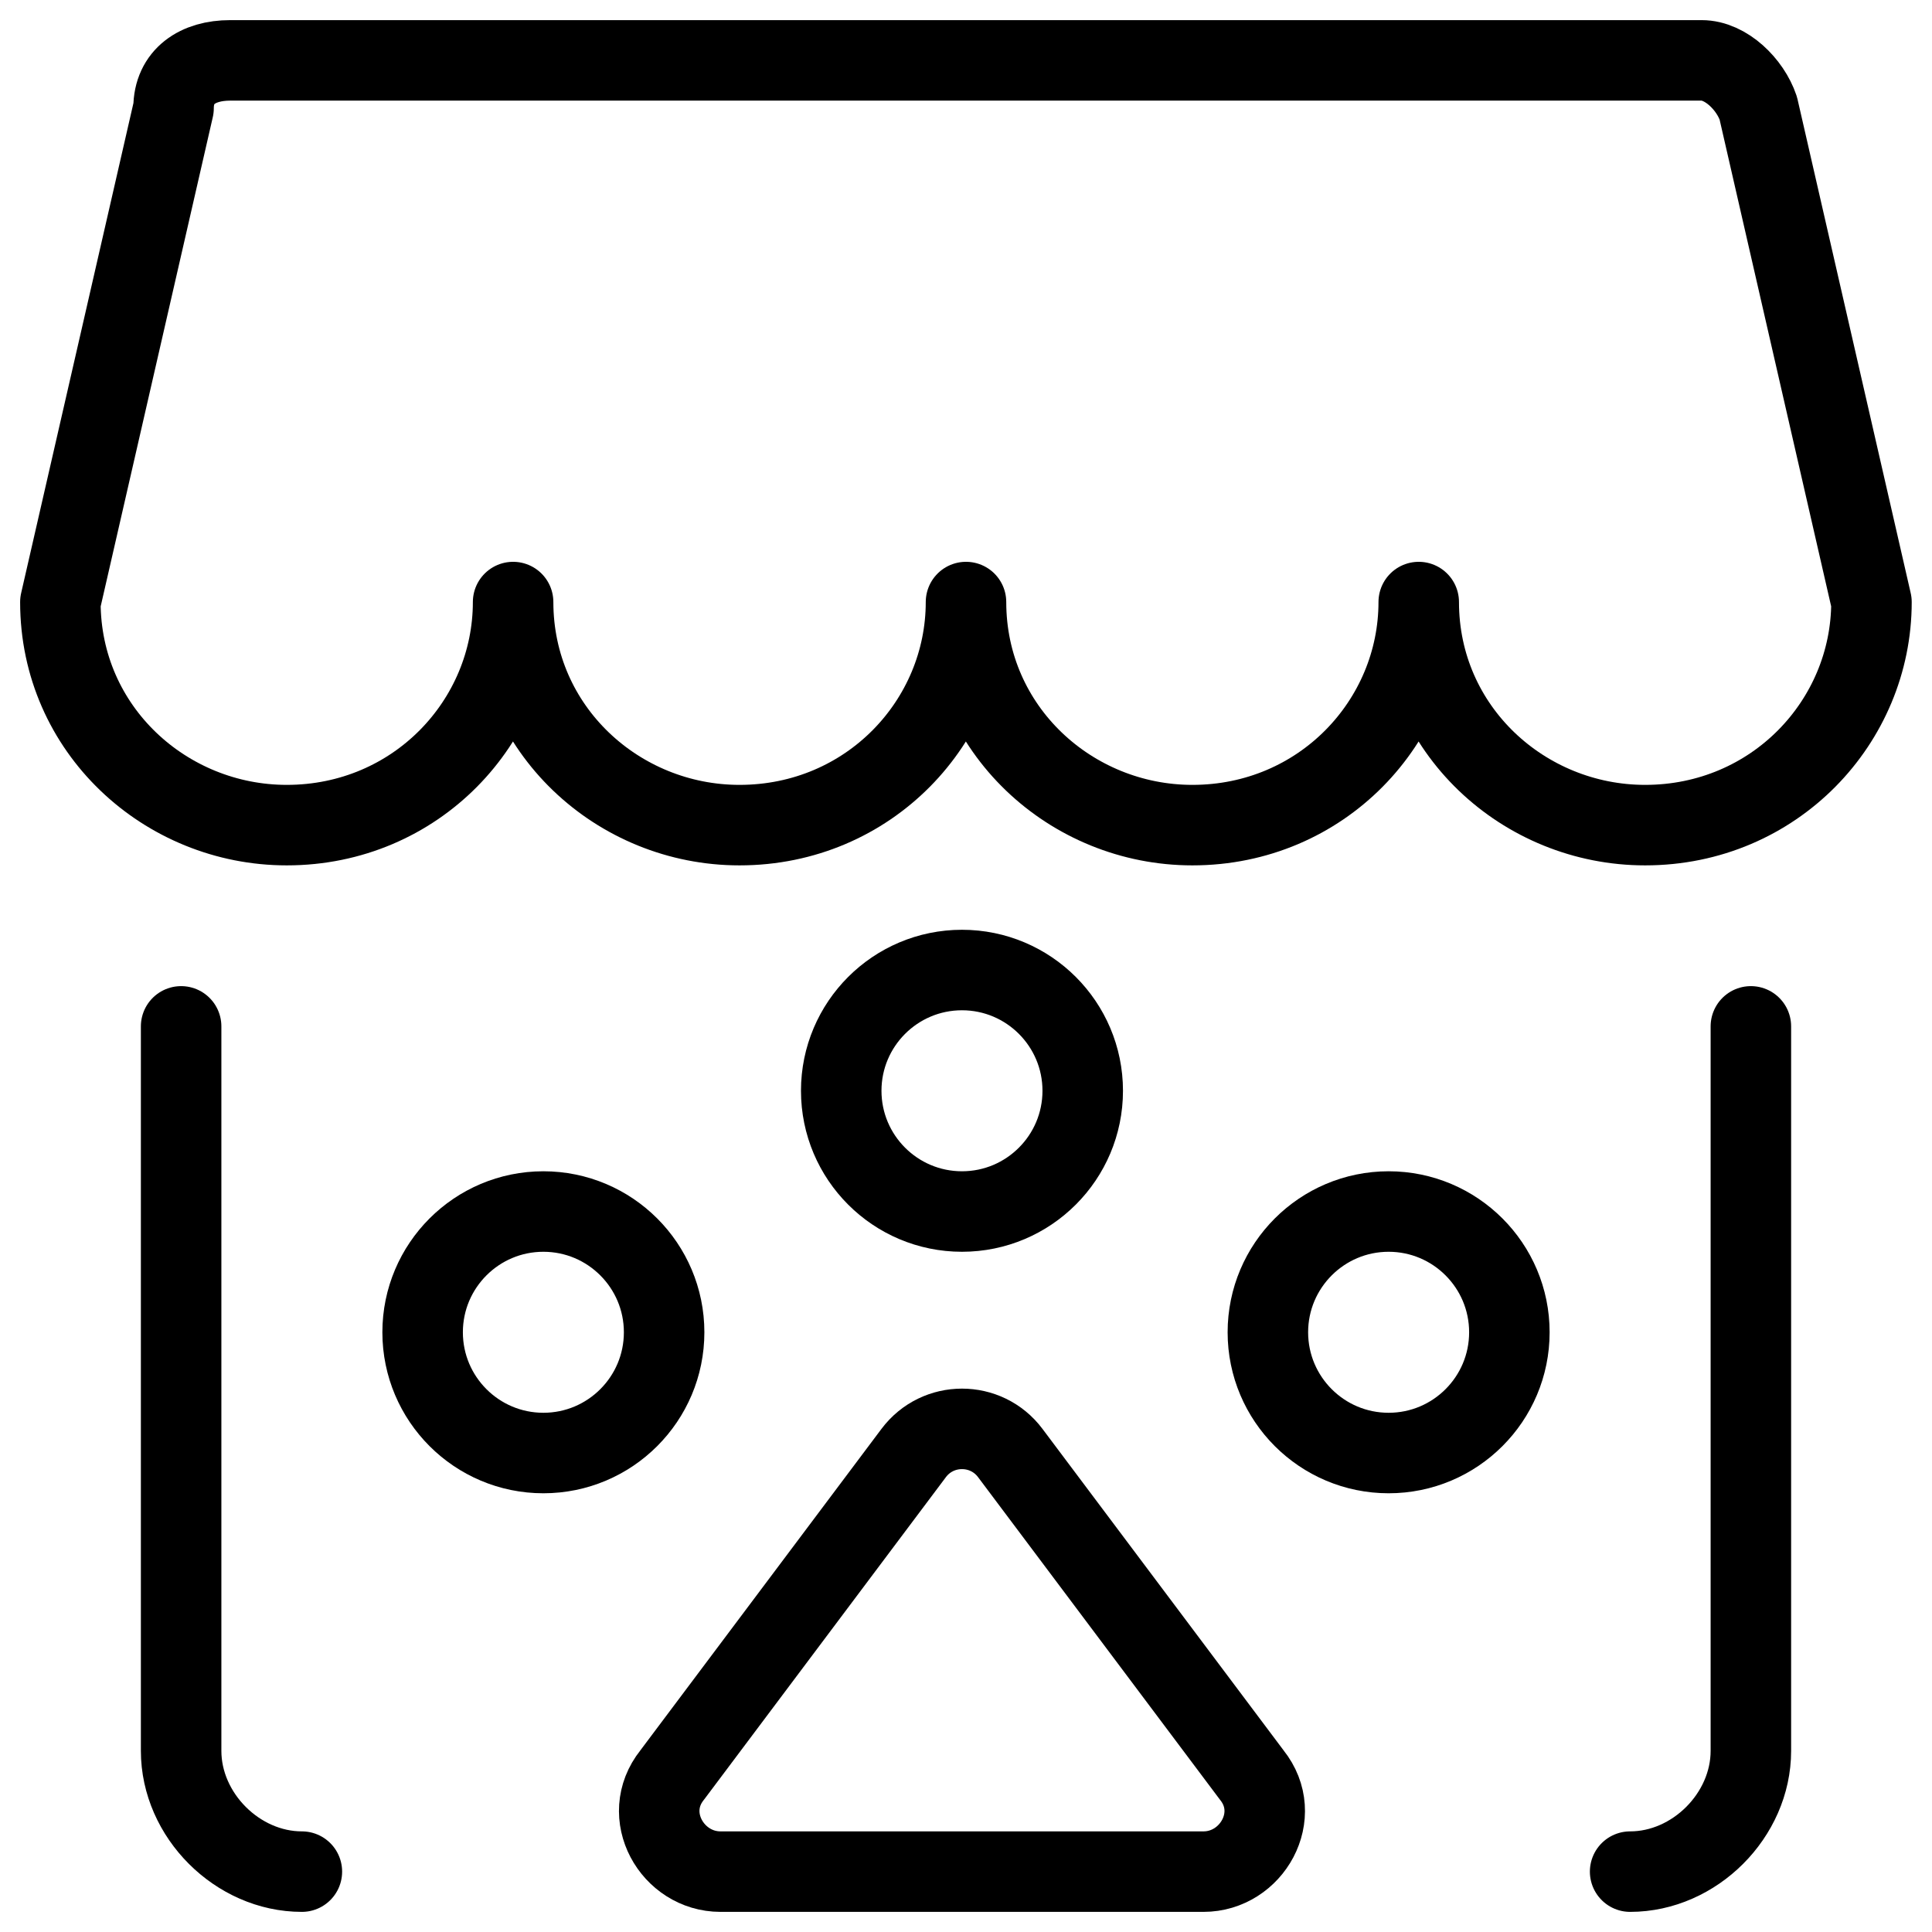 <svg xmlns="http://www.w3.org/2000/svg" fill="none" viewBox="0 0 24 24"><path stroke="#000000" stroke-linecap="round" stroke-linejoin="round" stroke-miterlimit="10" d="M11.95 15.05c0.828 0 1.5 -0.672 1.5 -1.5s-0.672 -1.5 -1.5 -1.5 -1.5 0.672 -1.5 1.5 0.672 1.5 1.5 1.5Z" stroke-width="1"></path><path stroke="#000000" stroke-linecap="round" stroke-linejoin="round" stroke-miterlimit="10" d="M6.75 18.05c0.828 0 1.5 -0.672 1.5 -1.5s-0.672 -1.5 -1.5 -1.5 -1.5 0.672 -1.5 1.5 0.672 1.5 1.5 1.5Z" stroke-width="1"></path><path stroke="#000000" stroke-linecap="round" stroke-linejoin="round" stroke-miterlimit="10" d="M17.25 18.05c0.828 0 1.5 -0.672 1.5 -1.5s-0.672 -1.5 -1.5 -1.5 -1.5 0.672 -1.5 1.5 0.672 1.5 1.5 1.5Z" stroke-width="1"></path><path stroke="#000000" stroke-linecap="round" stroke-linejoin="round" stroke-miterlimit="10" d="M8.95 23.25c-0.6 0 -1 -0.7 -0.6 -1.2l3 -4c0.3 -0.4 0.9 -0.4 1.2 0l3 4c0.4 0.5 0 1.2 -0.6 1.2H8.95Z" stroke-width="1"></path><path stroke="#000000" stroke-linecap="round" stroke-linejoin="round" stroke-miterlimit="10" d="M3.75 23.25c-0.8 0 -1.5 -0.7 -1.5 -1.5v-9" stroke-width="1"></path><path stroke="#000000" stroke-linecap="round" stroke-linejoin="round" stroke-miterlimit="10" d="M21.75 12.75v9c0 0.8 -0.7 1.5 -1.5 1.5" stroke-width="1"></path><path stroke="#000000" stroke-linecap="round" stroke-linejoin="round" stroke-miterlimit="10" d="M0.75 7.479C0.75 9.062 2.056 10.25 3.562 10.25c1.607 0 2.812 -1.286 2.812 -2.771 0 1.583 1.306 2.771 2.812 2.771C10.795 10.25 12 8.964 12 7.479 12 9.062 13.306 10.25 14.812 10.25c1.607 0 2.812 -1.286 2.812 -2.771 0 1.583 1.306 2.771 2.812 2.771 1.607 0 2.812 -1.286 2.812 -2.771l-1.406 -6.135c-0.1 -0.297 -0.402 -0.594 -0.703 -0.594H2.859c-0.402 0 -0.703 0.198 -0.703 0.594L0.75 7.479Z" stroke-width="1"></path></svg>